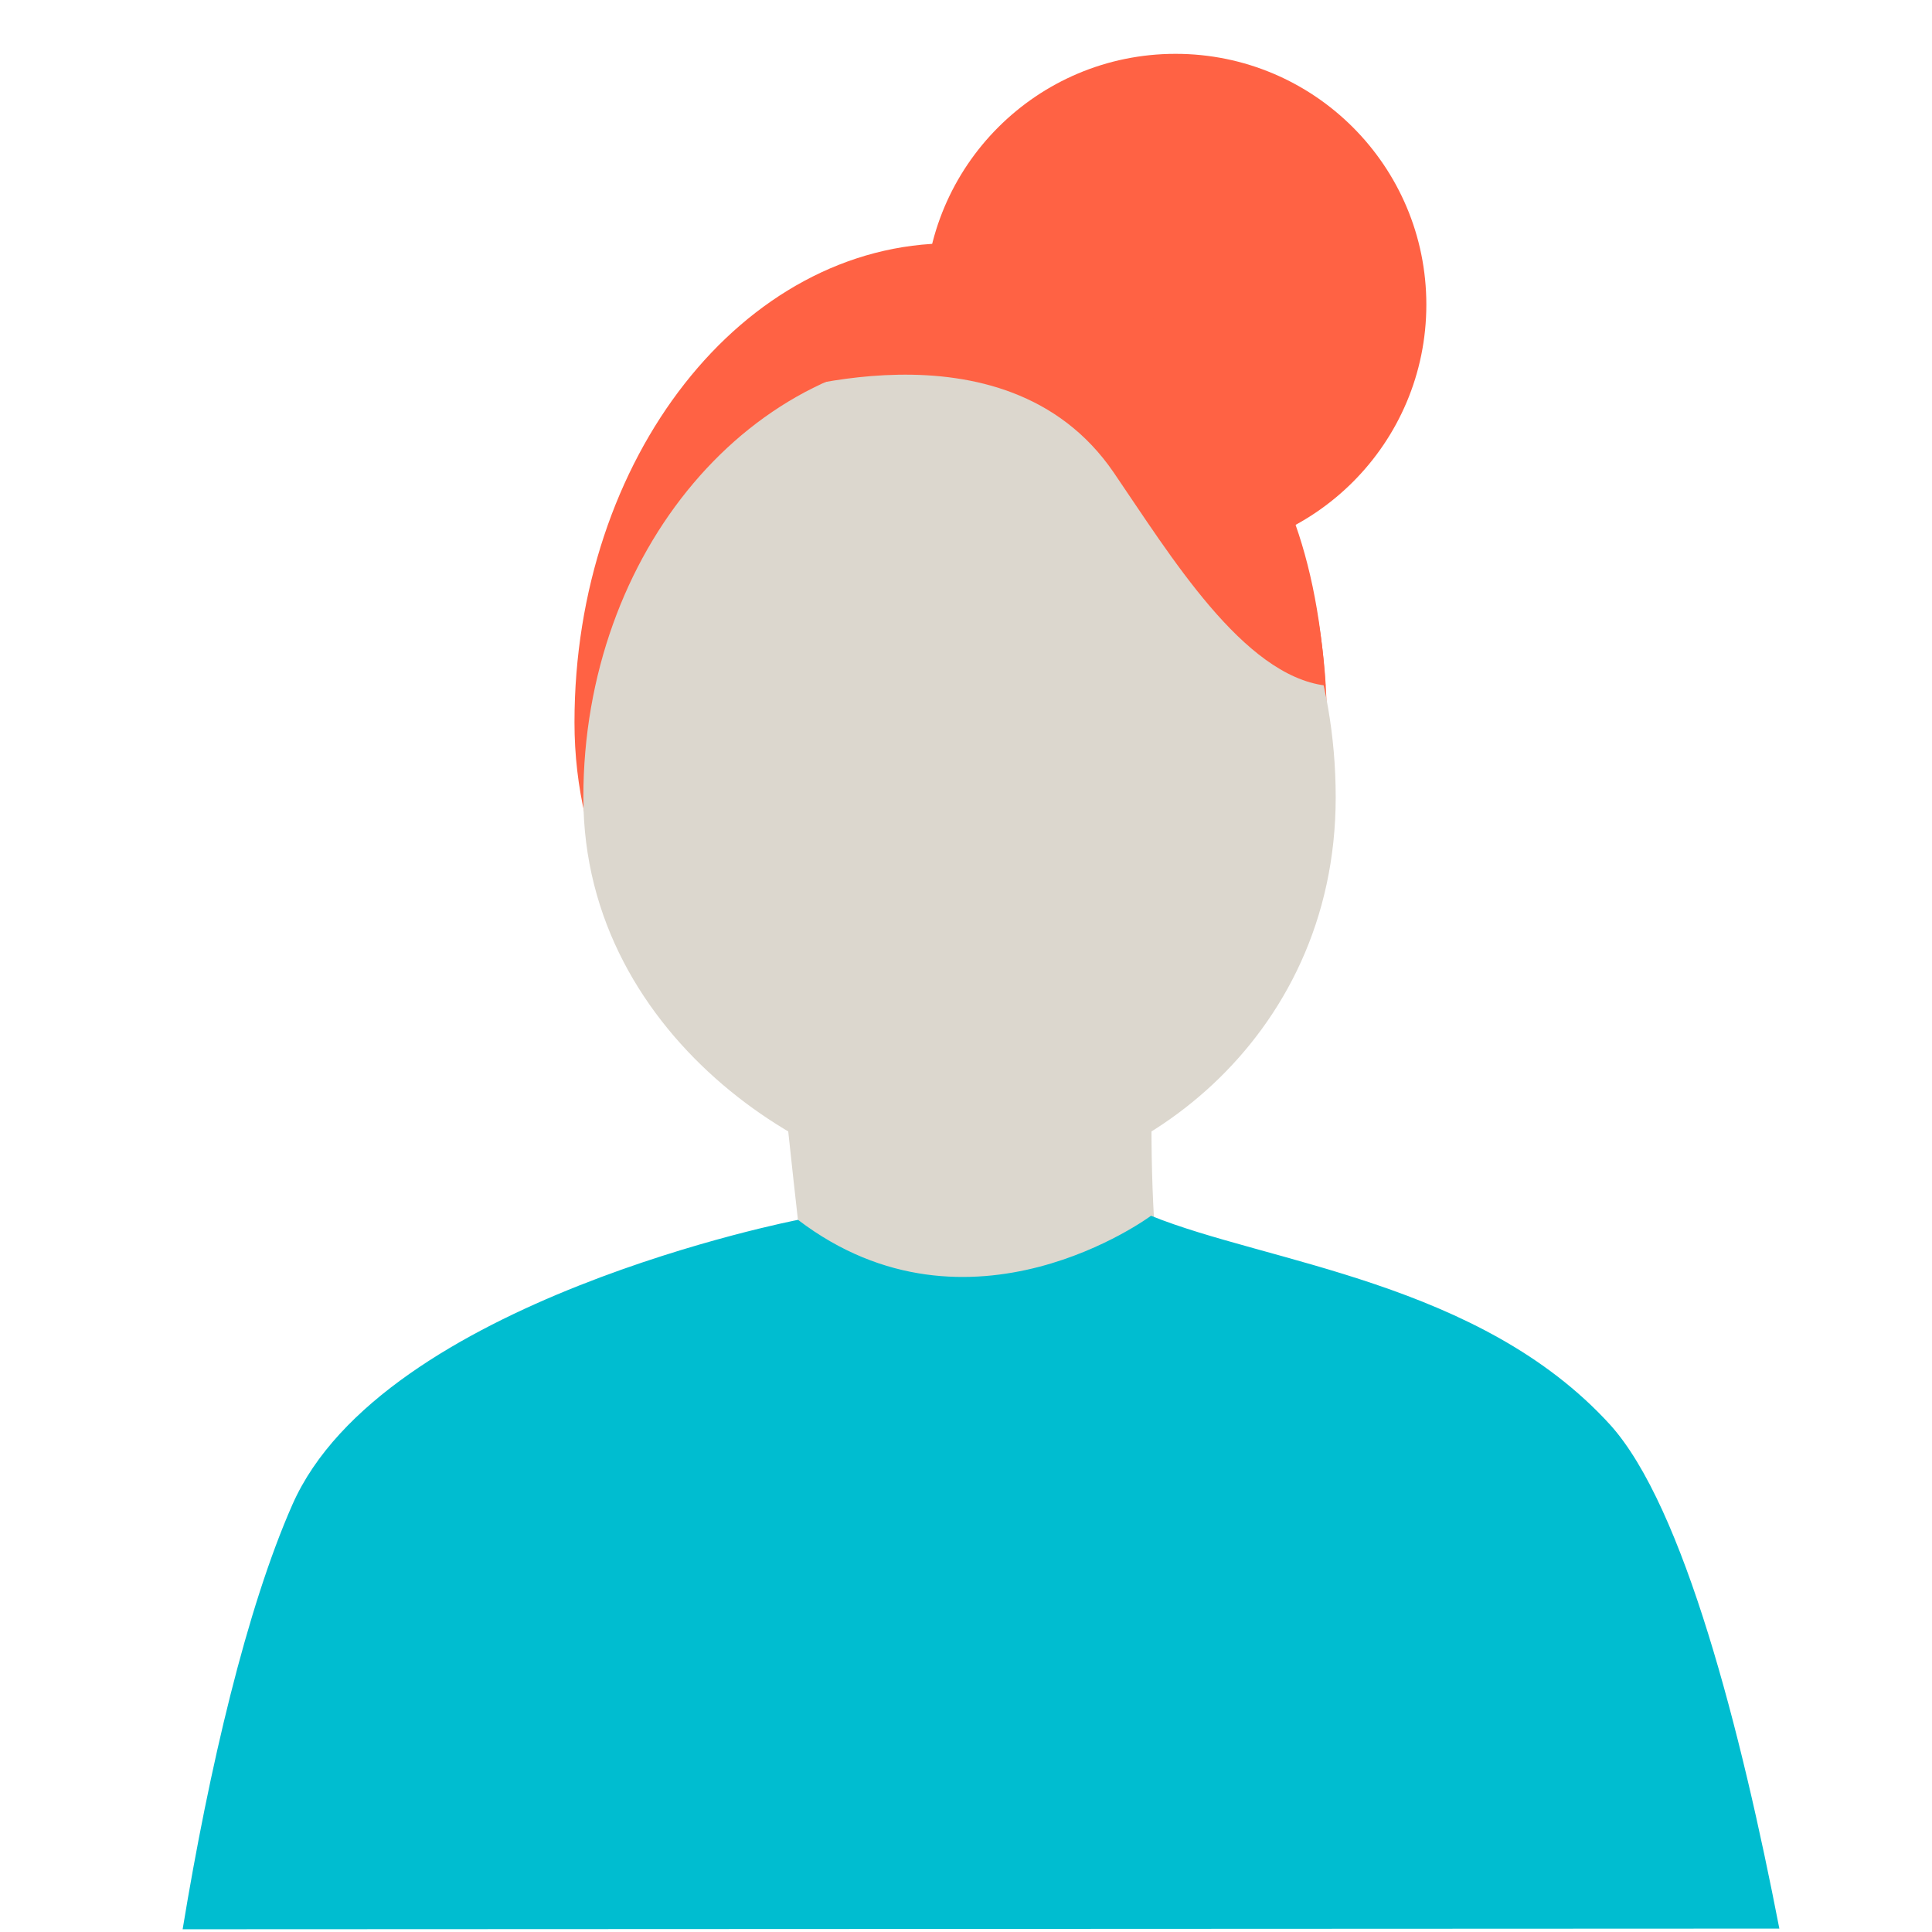 <?xml version="1.0" encoding="UTF-8"?>
<svg xmlns="http://www.w3.org/2000/svg" xmlns:xlink="http://www.w3.org/1999/xlink" version="1.1" x="0px" y="0px" viewBox="0 0 283.5 283.5" style="enable-background:new 0 0 283.5 283.5;" xml:space="preserve">
<style type="text/css">
	.st0{fill:#1E1E1E;}
	.st1{fill:#FFC964;}
	.st2{fill:#00BDD0;}
	.st3{fill:#92E3EB;}
	.st4{fill:#00AF69;}
	.st5{fill:#DCD7CE;}
	.st6{fill:#FF6244;}
	.st7{fill:none;stroke:#FF6244;stroke-width:39.685;stroke-miterlimit:10;}
	.st8{fill:none;stroke:#FFC964;stroke-width:39.685;stroke-miterlimit:10;}
	.st9{fill:none;stroke:#00AF69;stroke-width:39.685;stroke-miterlimit:10;}
	.st10{fill:#FFFFFF;}
	.st11{fill:none;stroke:#FFC964;stroke-width:2.835;stroke-miterlimit:10;}
	.st12{fill:none;stroke:#FFC964;stroke-miterlimit:10;}
	.st13{fill:none;}
</style>
<g id="Vorlagen">
</g>
<g id="Illu">
	<circle class="st6" cx="172.5" cy="44.7" r="36.8"></circle>
	<path class="st5" d="M169.8,184.7c-1-9.7-1.1-24.9-0.3-34.6l-54.4,10.7c0.9,8.4,1.8,16.8,2.8,25.2c0.3,2.7,0.6,5.5-0.2,8.1   c-1.4,4.8-6.2,8.6-5.9,13.6c21.3,2.2,42.7,2.8,64.1,1.7C170,201.7,170.8,194.4,169.8,184.7z"></path>
	<path class="st6" d="M194.7,106c0,38.8-30.2,61.8-54,61.8c-20.7,0-56.4-23-56.4-61.8s24.7-70.3,55.2-70.3S194.7,67.2,194.7,106z"></path>
	<path class="st5" d="M196,117c0,36-30.2,57.3-54,57.3c-20.7,0-56.4-21.3-56.4-57.3s24.7-65.2,55.2-65.2S196,81,196,117z"></path>
	<path class="st2" d="M236.3,209.1c-19.1-21-50.4-23.8-67.4-30.7c0,0-26.6,19.8-51.8,0.6c0,0-61,11.8-74.2,41.8   c-6.7,15.2-12.2,38.6-16.1,62.3l234.3-0.1C255.5,254.1,247.1,221.1,236.3,209.1z"></path>
	<g>
		<path class="st6" d="M178.1,58c-8.7-7.9-20.2-12.6-31.9-14l-35,14.3c1.5,0,36.1-12.5,52.2,11c8.4,12.3,19,29.8,31.1,31.3    C193.2,79.3,186.8,65.9,178.1,58z"></path>
	</g>
</g>
<g id="Text">
</g>
<g id="Hilfslinien">
</g>
</svg>
